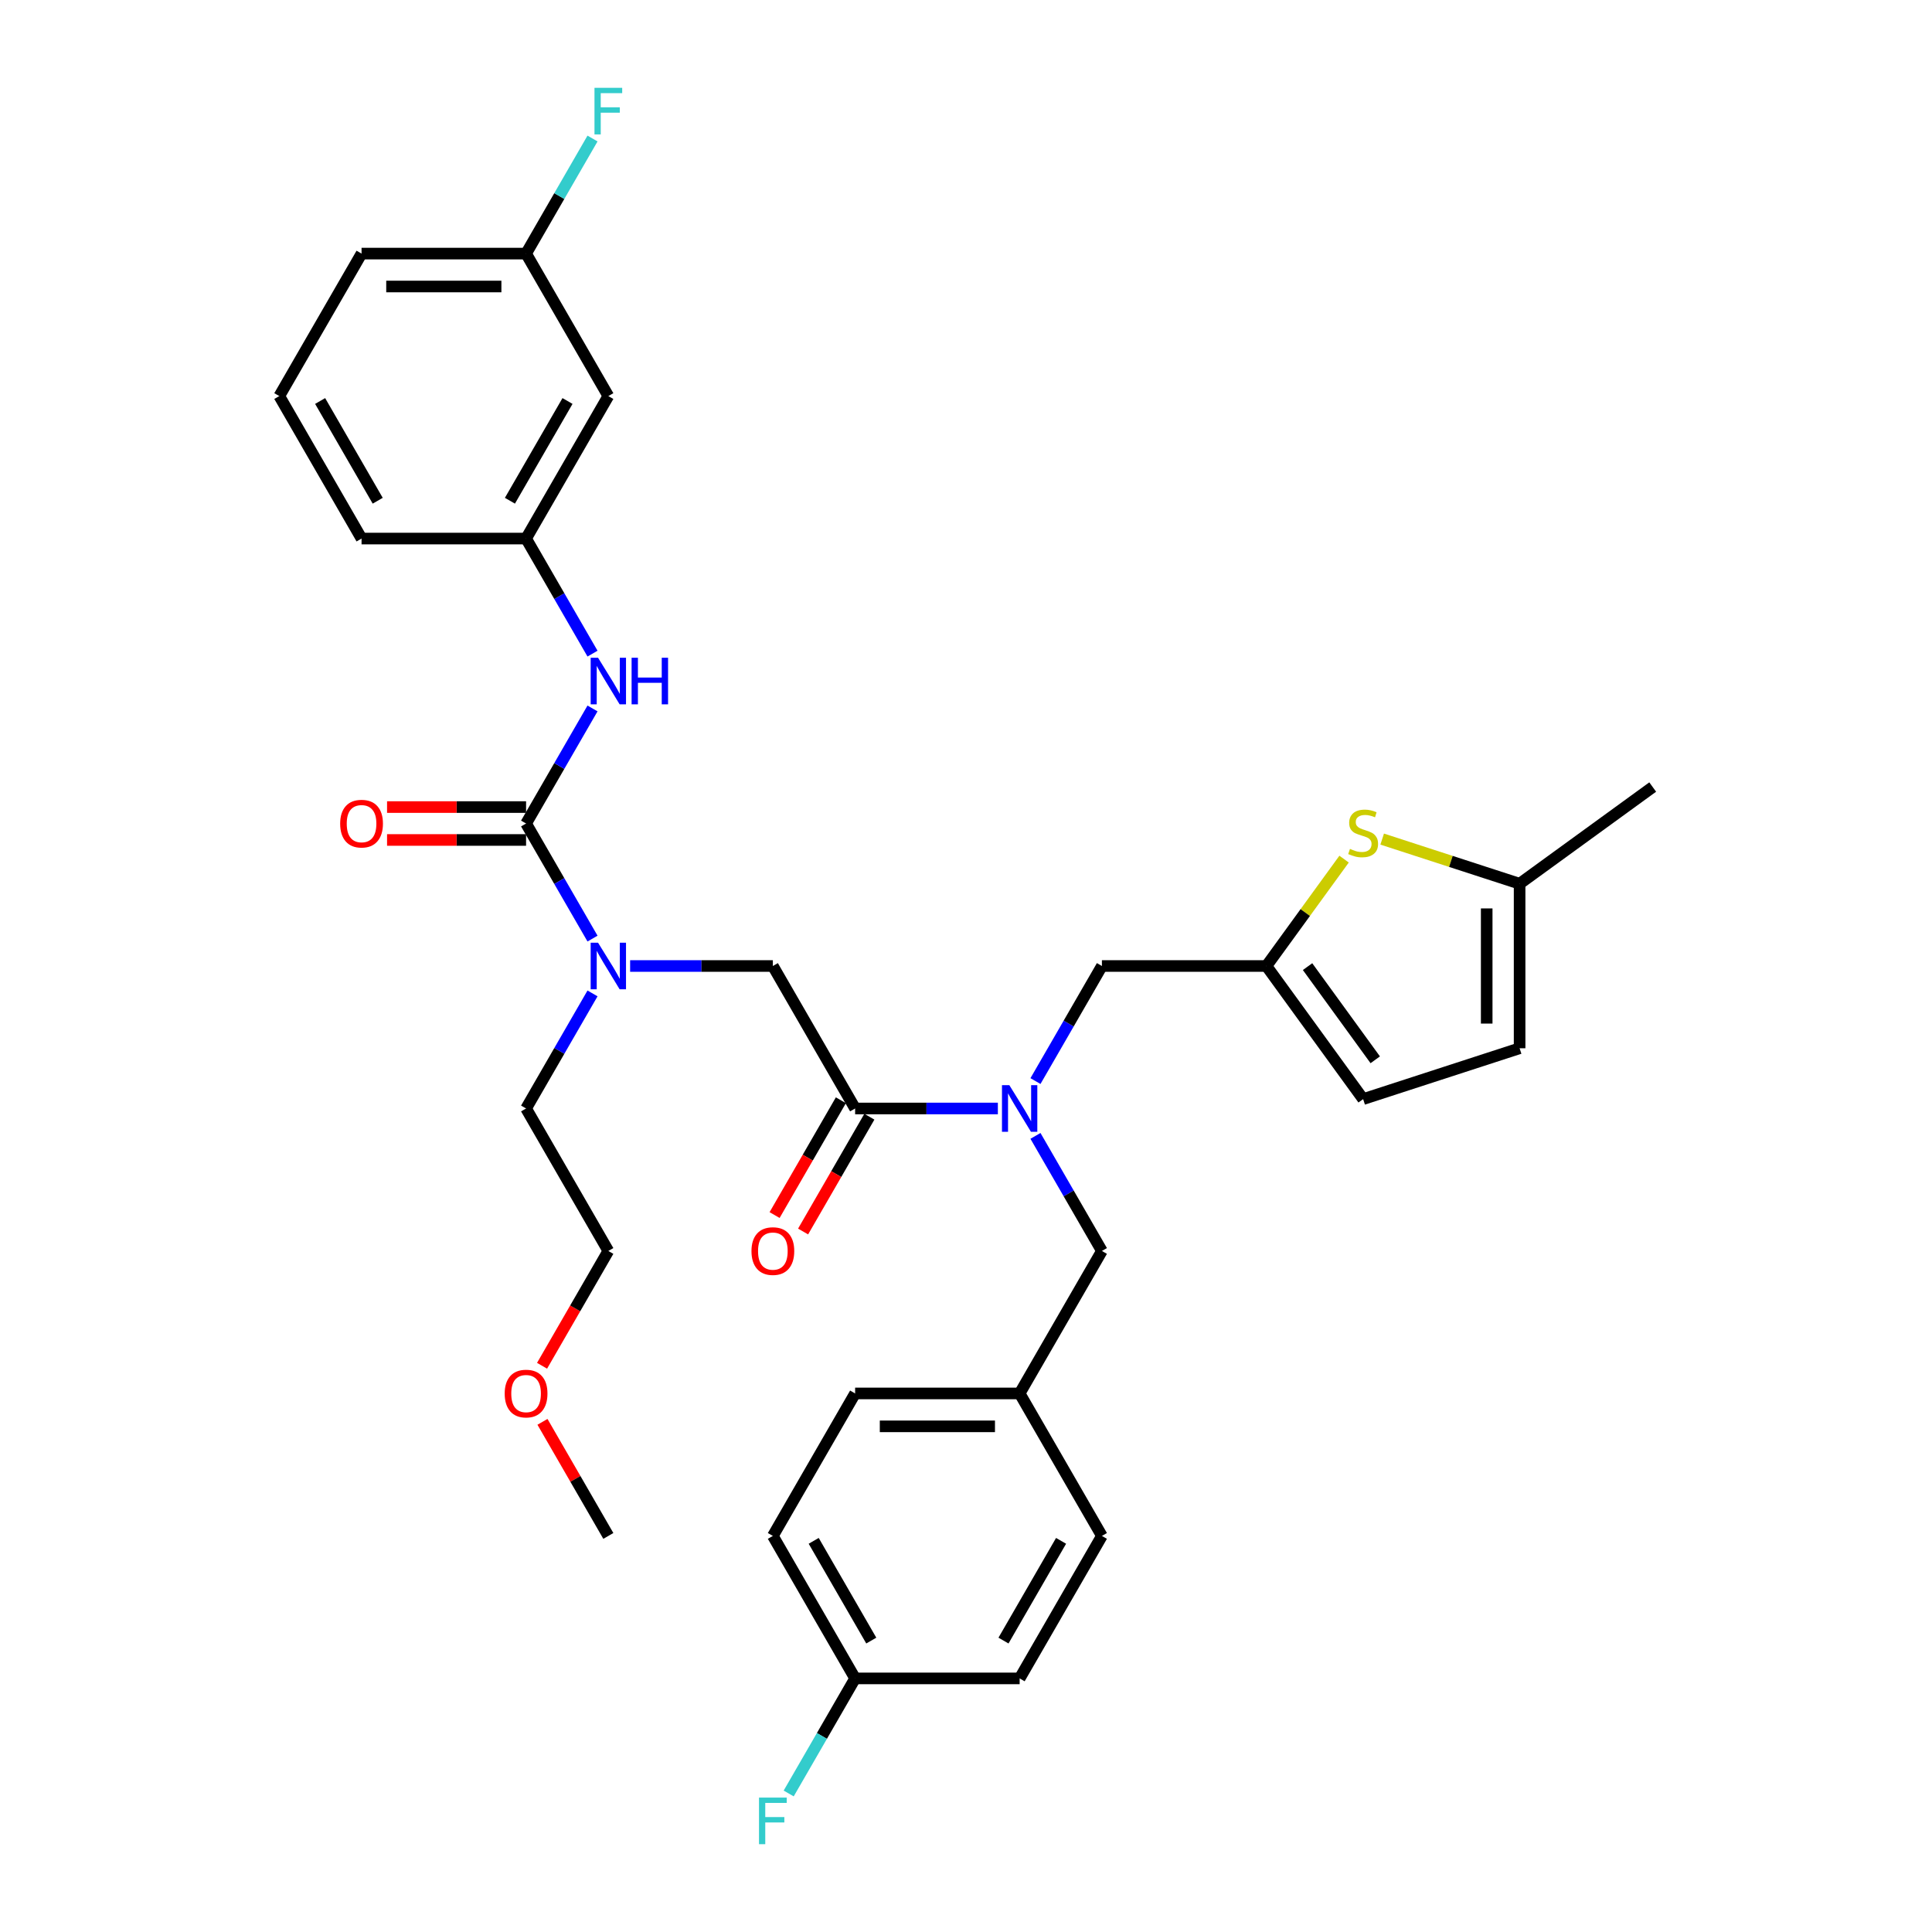 <?xml version='1.0' encoding='iso-8859-1'?>
<svg version='1.1' baseProfile='full'
              xmlns='http://www.w3.org/2000/svg'
                      xmlns:rdkit='http://www.rdkit.org/xml'
                      xmlns:xlink='http://www.w3.org/1999/xlink'
                  xml:space='preserve'
width='1000px' height='1000px' viewBox='0 0 1000 1000'>
<!-- END OF HEADER -->
<rect style='opacity:1.0;fill:#FFFFFF;stroke:none' width='1000' height='1000' x='0' y='0'> </rect>
<path class='bond-4' d='M 272.297,426.252 L 289.491,456.033' style='fill:none;fill-rule:evenodd;stroke:#000000;stroke-width:6px;stroke-linecap:butt;stroke-linejoin:miter;stroke-opacity:1' />
<path class='bond-4' d='M 289.491,456.033 L 306.684,485.813' style='fill:none;fill-rule:evenodd;stroke:#0000FF;stroke-width:6px;stroke-linecap:butt;stroke-linejoin:miter;stroke-opacity:1' />
<path class='bond-5' d='M 272.297,426.252 L 289.491,396.472' style='fill:none;fill-rule:evenodd;stroke:#000000;stroke-width:6px;stroke-linecap:butt;stroke-linejoin:miter;stroke-opacity:1' />
<path class='bond-5' d='M 289.491,396.472 L 306.684,366.691' style='fill:none;fill-rule:evenodd;stroke:#0000FF;stroke-width:6px;stroke-linecap:butt;stroke-linejoin:miter;stroke-opacity:1' />
<path class='bond-11' d='M 272.297,417.736 L 236.318,417.736' style='fill:none;fill-rule:evenodd;stroke:#000000;stroke-width:6px;stroke-linecap:butt;stroke-linejoin:miter;stroke-opacity:1' />
<path class='bond-11' d='M 236.318,417.736 L 200.34,417.736' style='fill:none;fill-rule:evenodd;stroke:#FF0000;stroke-width:6px;stroke-linecap:butt;stroke-linejoin:miter;stroke-opacity:1' />
<path class='bond-11' d='M 272.297,434.768 L 236.318,434.768' style='fill:none;fill-rule:evenodd;stroke:#000000;stroke-width:6px;stroke-linecap:butt;stroke-linejoin:miter;stroke-opacity:1' />
<path class='bond-11' d='M 236.318,434.768 L 200.34,434.768' style='fill:none;fill-rule:evenodd;stroke:#FF0000;stroke-width:6px;stroke-linecap:butt;stroke-linejoin:miter;stroke-opacity:1' />
<path class='bond-0' d='M 442.61,573.748 L 400.032,500' style='fill:none;fill-rule:evenodd;stroke:#000000;stroke-width:6px;stroke-linecap:butt;stroke-linejoin:miter;stroke-opacity:1' />
<path class='bond-1' d='M 442.61,573.748 L 479.551,573.748' style='fill:none;fill-rule:evenodd;stroke:#000000;stroke-width:6px;stroke-linecap:butt;stroke-linejoin:miter;stroke-opacity:1' />
<path class='bond-1' d='M 479.551,573.748 L 516.492,573.748' style='fill:none;fill-rule:evenodd;stroke:#0000FF;stroke-width:6px;stroke-linecap:butt;stroke-linejoin:miter;stroke-opacity:1' />
<path class='bond-14' d='M 435.236,569.49 L 418.081,599.202' style='fill:none;fill-rule:evenodd;stroke:#000000;stroke-width:6px;stroke-linecap:butt;stroke-linejoin:miter;stroke-opacity:1' />
<path class='bond-14' d='M 418.081,599.202 L 400.927,628.915' style='fill:none;fill-rule:evenodd;stroke:#FF0000;stroke-width:6px;stroke-linecap:butt;stroke-linejoin:miter;stroke-opacity:1' />
<path class='bond-14' d='M 449.985,578.006 L 432.831,607.718' style='fill:none;fill-rule:evenodd;stroke:#000000;stroke-width:6px;stroke-linecap:butt;stroke-linejoin:miter;stroke-opacity:1' />
<path class='bond-14' d='M 432.831,607.718 L 415.676,637.43' style='fill:none;fill-rule:evenodd;stroke:#FF0000;stroke-width:6px;stroke-linecap:butt;stroke-linejoin:miter;stroke-opacity:1' />
<path class='bond-9' d='M 535.958,559.561 L 553.152,529.78' style='fill:none;fill-rule:evenodd;stroke:#0000FF;stroke-width:6px;stroke-linecap:butt;stroke-linejoin:miter;stroke-opacity:1' />
<path class='bond-9' d='M 553.152,529.78 L 570.345,500' style='fill:none;fill-rule:evenodd;stroke:#000000;stroke-width:6px;stroke-linecap:butt;stroke-linejoin:miter;stroke-opacity:1' />
<path class='bond-12' d='M 535.958,587.935 L 553.152,617.715' style='fill:none;fill-rule:evenodd;stroke:#0000FF;stroke-width:6px;stroke-linecap:butt;stroke-linejoin:miter;stroke-opacity:1' />
<path class='bond-12' d='M 553.152,617.715 L 570.345,647.496' style='fill:none;fill-rule:evenodd;stroke:#000000;stroke-width:6px;stroke-linecap:butt;stroke-linejoin:miter;stroke-opacity:1' />
<path class='bond-2' d='M 695.695,444.679 L 675.599,472.34' style='fill:none;fill-rule:evenodd;stroke:#CCCC00;stroke-width:6px;stroke-linecap:butt;stroke-linejoin:miter;stroke-opacity:1' />
<path class='bond-2' d='M 675.599,472.34 L 655.502,500' style='fill:none;fill-rule:evenodd;stroke:#000000;stroke-width:6px;stroke-linecap:butt;stroke-linejoin:miter;stroke-opacity:1' />
<path class='bond-7' d='M 715.417,434.311 L 750.981,445.866' style='fill:none;fill-rule:evenodd;stroke:#CCCC00;stroke-width:6px;stroke-linecap:butt;stroke-linejoin:miter;stroke-opacity:1' />
<path class='bond-7' d='M 750.981,445.866 L 786.545,457.422' style='fill:none;fill-rule:evenodd;stroke:#000000;stroke-width:6px;stroke-linecap:butt;stroke-linejoin:miter;stroke-opacity:1' />
<path class='bond-3' d='M 655.502,500 L 570.345,500' style='fill:none;fill-rule:evenodd;stroke:#000000;stroke-width:6px;stroke-linecap:butt;stroke-linejoin:miter;stroke-opacity:1' />
<path class='bond-8' d='M 655.502,500 L 705.556,568.893' style='fill:none;fill-rule:evenodd;stroke:#000000;stroke-width:6px;stroke-linecap:butt;stroke-linejoin:miter;stroke-opacity:1' />
<path class='bond-8' d='M 676.789,500.323 L 711.827,548.548' style='fill:none;fill-rule:evenodd;stroke:#000000;stroke-width:6px;stroke-linecap:butt;stroke-linejoin:miter;stroke-opacity:1' />
<path class='bond-6' d='M 326.15,500 L 363.091,500' style='fill:none;fill-rule:evenodd;stroke:#0000FF;stroke-width:6px;stroke-linecap:butt;stroke-linejoin:miter;stroke-opacity:1' />
<path class='bond-6' d='M 363.091,500 L 400.032,500' style='fill:none;fill-rule:evenodd;stroke:#000000;stroke-width:6px;stroke-linecap:butt;stroke-linejoin:miter;stroke-opacity:1' />
<path class='bond-25' d='M 306.684,514.187 L 289.491,543.967' style='fill:none;fill-rule:evenodd;stroke:#0000FF;stroke-width:6px;stroke-linecap:butt;stroke-linejoin:miter;stroke-opacity:1' />
<path class='bond-25' d='M 289.491,543.967 L 272.297,573.748' style='fill:none;fill-rule:evenodd;stroke:#000000;stroke-width:6px;stroke-linecap:butt;stroke-linejoin:miter;stroke-opacity:1' />
<path class='bond-13' d='M 306.684,338.317 L 289.491,308.537' style='fill:none;fill-rule:evenodd;stroke:#0000FF;stroke-width:6px;stroke-linecap:butt;stroke-linejoin:miter;stroke-opacity:1' />
<path class='bond-13' d='M 289.491,308.537 L 272.297,278.756' style='fill:none;fill-rule:evenodd;stroke:#000000;stroke-width:6px;stroke-linecap:butt;stroke-linejoin:miter;stroke-opacity:1' />
<path class='bond-28' d='M 786.545,457.422 L 855.438,407.368' style='fill:none;fill-rule:evenodd;stroke:#000000;stroke-width:6px;stroke-linecap:butt;stroke-linejoin:miter;stroke-opacity:1' />
<path class='bond-35' d='M 786.545,457.422 L 786.545,542.578' style='fill:none;fill-rule:evenodd;stroke:#000000;stroke-width:6px;stroke-linecap:butt;stroke-linejoin:miter;stroke-opacity:1' />
<path class='bond-35' d='M 769.514,470.195 L 769.514,529.805' style='fill:none;fill-rule:evenodd;stroke:#000000;stroke-width:6px;stroke-linecap:butt;stroke-linejoin:miter;stroke-opacity:1' />
<path class='bond-10' d='M 705.556,568.893 L 786.545,542.578' style='fill:none;fill-rule:evenodd;stroke:#000000;stroke-width:6px;stroke-linecap:butt;stroke-linejoin:miter;stroke-opacity:1' />
<path class='bond-16' d='M 570.345,647.496 L 527.767,721.244' style='fill:none;fill-rule:evenodd;stroke:#000000;stroke-width:6px;stroke-linecap:butt;stroke-linejoin:miter;stroke-opacity:1' />
<path class='bond-15' d='M 272.297,278.756 L 314.875,205.008' style='fill:none;fill-rule:evenodd;stroke:#000000;stroke-width:6px;stroke-linecap:butt;stroke-linejoin:miter;stroke-opacity:1' />
<path class='bond-15' d='M 263.934,259.179 L 293.739,207.555' style='fill:none;fill-rule:evenodd;stroke:#000000;stroke-width:6px;stroke-linecap:butt;stroke-linejoin:miter;stroke-opacity:1' />
<path class='bond-29' d='M 272.297,278.756 L 187.14,278.756' style='fill:none;fill-rule:evenodd;stroke:#000000;stroke-width:6px;stroke-linecap:butt;stroke-linejoin:miter;stroke-opacity:1' />
<path class='bond-17' d='M 314.875,205.008 L 272.297,131.261' style='fill:none;fill-rule:evenodd;stroke:#000000;stroke-width:6px;stroke-linecap:butt;stroke-linejoin:miter;stroke-opacity:1' />
<path class='bond-21' d='M 527.767,721.244 L 570.345,794.992' style='fill:none;fill-rule:evenodd;stroke:#000000;stroke-width:6px;stroke-linecap:butt;stroke-linejoin:miter;stroke-opacity:1' />
<path class='bond-22' d='M 527.767,721.244 L 442.61,721.244' style='fill:none;fill-rule:evenodd;stroke:#000000;stroke-width:6px;stroke-linecap:butt;stroke-linejoin:miter;stroke-opacity:1' />
<path class='bond-22' d='M 514.994,738.275 L 455.384,738.275' style='fill:none;fill-rule:evenodd;stroke:#000000;stroke-width:6px;stroke-linecap:butt;stroke-linejoin:miter;stroke-opacity:1' />
<path class='bond-19' d='M 272.297,131.261 L 289.491,101.48' style='fill:none;fill-rule:evenodd;stroke:#000000;stroke-width:6px;stroke-linecap:butt;stroke-linejoin:miter;stroke-opacity:1' />
<path class='bond-19' d='M 289.491,101.48 L 306.684,71.7' style='fill:none;fill-rule:evenodd;stroke:#33CCCC;stroke-width:6px;stroke-linecap:butt;stroke-linejoin:miter;stroke-opacity:1' />
<path class='bond-33' d='M 272.297,131.261 L 187.14,131.261' style='fill:none;fill-rule:evenodd;stroke:#000000;stroke-width:6px;stroke-linecap:butt;stroke-linejoin:miter;stroke-opacity:1' />
<path class='bond-33' d='M 259.523,148.292 L 199.914,148.292' style='fill:none;fill-rule:evenodd;stroke:#000000;stroke-width:6px;stroke-linecap:butt;stroke-linejoin:miter;stroke-opacity:1' />
<path class='bond-18' d='M 442.61,868.739 L 400.032,794.992' style='fill:none;fill-rule:evenodd;stroke:#000000;stroke-width:6px;stroke-linecap:butt;stroke-linejoin:miter;stroke-opacity:1' />
<path class='bond-18' d='M 450.973,849.162 L 421.168,797.538' style='fill:none;fill-rule:evenodd;stroke:#000000;stroke-width:6px;stroke-linecap:butt;stroke-linejoin:miter;stroke-opacity:1' />
<path class='bond-20' d='M 442.61,868.739 L 425.417,898.52' style='fill:none;fill-rule:evenodd;stroke:#000000;stroke-width:6px;stroke-linecap:butt;stroke-linejoin:miter;stroke-opacity:1' />
<path class='bond-20' d='M 425.417,898.52 L 408.223,928.3' style='fill:none;fill-rule:evenodd;stroke:#33CCCC;stroke-width:6px;stroke-linecap:butt;stroke-linejoin:miter;stroke-opacity:1' />
<path class='bond-34' d='M 442.61,868.739 L 527.767,868.739' style='fill:none;fill-rule:evenodd;stroke:#000000;stroke-width:6px;stroke-linecap:butt;stroke-linejoin:miter;stroke-opacity:1' />
<path class='bond-23' d='M 570.345,794.992 L 527.767,868.739' style='fill:none;fill-rule:evenodd;stroke:#000000;stroke-width:6px;stroke-linecap:butt;stroke-linejoin:miter;stroke-opacity:1' />
<path class='bond-23' d='M 549.209,797.538 L 519.404,849.162' style='fill:none;fill-rule:evenodd;stroke:#000000;stroke-width:6px;stroke-linecap:butt;stroke-linejoin:miter;stroke-opacity:1' />
<path class='bond-24' d='M 442.61,721.244 L 400.032,794.992' style='fill:none;fill-rule:evenodd;stroke:#000000;stroke-width:6px;stroke-linecap:butt;stroke-linejoin:miter;stroke-opacity:1' />
<path class='bond-31' d='M 272.297,573.748 L 314.875,647.496' style='fill:none;fill-rule:evenodd;stroke:#000000;stroke-width:6px;stroke-linecap:butt;stroke-linejoin:miter;stroke-opacity:1' />
<path class='bond-26' d='M 144.562,205.008 L 187.14,278.756' style='fill:none;fill-rule:evenodd;stroke:#000000;stroke-width:6px;stroke-linecap:butt;stroke-linejoin:miter;stroke-opacity:1' />
<path class='bond-26' d='M 165.698,207.555 L 195.503,259.179' style='fill:none;fill-rule:evenodd;stroke:#000000;stroke-width:6px;stroke-linecap:butt;stroke-linejoin:miter;stroke-opacity:1' />
<path class='bond-30' d='M 144.562,205.008 L 187.14,131.261' style='fill:none;fill-rule:evenodd;stroke:#000000;stroke-width:6px;stroke-linecap:butt;stroke-linejoin:miter;stroke-opacity:1' />
<path class='bond-27' d='M 280.567,706.92 L 297.721,677.208' style='fill:none;fill-rule:evenodd;stroke:#FF0000;stroke-width:6px;stroke-linecap:butt;stroke-linejoin:miter;stroke-opacity:1' />
<path class='bond-27' d='M 297.721,677.208 L 314.875,647.496' style='fill:none;fill-rule:evenodd;stroke:#000000;stroke-width:6px;stroke-linecap:butt;stroke-linejoin:miter;stroke-opacity:1' />
<path class='bond-32' d='M 280.783,735.942 L 297.829,765.467' style='fill:none;fill-rule:evenodd;stroke:#FF0000;stroke-width:6px;stroke-linecap:butt;stroke-linejoin:miter;stroke-opacity:1' />
<path class='bond-32' d='M 297.829,765.467 L 314.875,794.992' style='fill:none;fill-rule:evenodd;stroke:#000000;stroke-width:6px;stroke-linecap:butt;stroke-linejoin:miter;stroke-opacity:1' />
<path  class='atom-2' d='M 522.436 561.69
L 530.339 574.463
Q 531.122 575.724, 532.383 578.006
Q 533.643 580.288, 533.711 580.424
L 533.711 561.69
L 536.913 561.69
L 536.913 585.806
L 533.609 585.806
L 525.127 571.84
Q 524.139 570.205, 523.083 568.332
Q 522.062 566.458, 521.755 565.879
L 521.755 585.806
L 518.621 585.806
L 518.621 561.69
L 522.436 561.69
' fill='#0000FF'/>
<path  class='atom-3' d='M 698.743 439.384
Q 699.016 439.486, 700.14 439.963
Q 701.264 440.44, 702.49 440.747
Q 703.751 441.019, 704.977 441.019
Q 707.259 441.019, 708.588 439.929
Q 709.916 438.805, 709.916 436.863
Q 709.916 435.535, 709.235 434.717
Q 708.588 433.9, 707.566 433.457
Q 706.544 433.014, 704.841 432.503
Q 702.695 431.856, 701.4 431.243
Q 700.14 430.63, 699.22 429.336
Q 698.335 428.041, 698.335 425.861
Q 698.335 422.83, 700.379 420.956
Q 702.456 419.083, 706.544 419.083
Q 709.337 419.083, 712.505 420.411
L 711.721 423.034
Q 708.826 421.842, 706.646 421.842
Q 704.296 421.842, 703.001 422.83
Q 701.707 423.783, 701.741 425.452
Q 701.741 426.747, 702.388 427.53
Q 703.069 428.314, 704.023 428.756
Q 705.011 429.199, 706.646 429.71
Q 708.826 430.391, 710.12 431.073
Q 711.415 431.754, 712.335 433.151
Q 713.288 434.513, 713.288 436.863
Q 713.288 440.202, 711.04 442.007
Q 708.826 443.778, 705.113 443.778
Q 702.967 443.778, 701.332 443.301
Q 699.731 442.858, 697.824 442.075
L 698.743 439.384
' fill='#CCCC00'/>
<path  class='atom-5' d='M 309.545 487.942
L 317.447 500.715
Q 318.23 501.976, 319.491 504.258
Q 320.751 506.54, 320.819 506.676
L 320.819 487.942
L 324.021 487.942
L 324.021 512.058
L 320.717 512.058
L 312.235 498.092
Q 311.248 496.457, 310.192 494.584
Q 309.17 492.711, 308.863 492.132
L 308.863 512.058
L 305.729 512.058
L 305.729 487.942
L 309.545 487.942
' fill='#0000FF'/>
<path  class='atom-6' d='M 309.545 340.446
L 317.447 353.22
Q 318.23 354.48, 319.491 356.762
Q 320.751 359.044, 320.819 359.181
L 320.819 340.446
L 324.021 340.446
L 324.021 364.562
L 320.717 364.562
L 312.235 350.597
Q 311.248 348.962, 310.192 347.088
Q 309.17 345.215, 308.863 344.636
L 308.863 364.562
L 305.729 364.562
L 305.729 340.446
L 309.545 340.446
' fill='#0000FF'/>
<path  class='atom-6' d='M 326.916 340.446
L 330.186 340.446
L 330.186 350.699
L 342.517 350.699
L 342.517 340.446
L 345.787 340.446
L 345.787 364.562
L 342.517 364.562
L 342.517 353.424
L 330.186 353.424
L 330.186 364.562
L 326.916 364.562
L 326.916 340.446
' fill='#0000FF'/>
<path  class='atom-12' d='M 176.07 426.32
Q 176.07 420.53, 178.931 417.294
Q 181.792 414.058, 187.14 414.058
Q 192.488 414.058, 195.349 417.294
Q 198.211 420.53, 198.211 426.32
Q 198.211 432.179, 195.315 435.517
Q 192.42 438.821, 187.14 438.821
Q 181.826 438.821, 178.931 435.517
Q 176.07 432.213, 176.07 426.32
M 187.14 436.096
Q 190.819 436.096, 192.795 433.644
Q 194.804 431.157, 194.804 426.32
Q 194.804 421.586, 192.795 419.201
Q 190.819 416.783, 187.14 416.783
Q 183.461 416.783, 181.452 419.167
Q 179.476 421.551, 179.476 426.32
Q 179.476 431.191, 181.452 433.644
Q 183.461 436.096, 187.14 436.096
' fill='#FF0000'/>
<path  class='atom-15' d='M 388.962 647.564
Q 388.962 641.773, 391.823 638.537
Q 394.684 635.301, 400.032 635.301
Q 405.38 635.301, 408.241 638.537
Q 411.102 641.773, 411.102 647.564
Q 411.102 653.423, 408.207 656.761
Q 405.312 660.065, 400.032 660.065
Q 394.718 660.065, 391.823 656.761
Q 388.962 653.457, 388.962 647.564
M 400.032 657.34
Q 403.711 657.34, 405.686 654.887
Q 407.696 652.401, 407.696 647.564
Q 407.696 642.829, 405.686 640.445
Q 403.711 638.026, 400.032 638.026
Q 396.353 638.026, 394.344 640.411
Q 392.368 642.795, 392.368 647.564
Q 392.368 652.435, 394.344 654.887
Q 396.353 657.34, 400.032 657.34
' fill='#FF0000'/>
<path  class='atom-20' d='M 307.705 45.455
L 322.046 45.455
L 322.046 48.214
L 310.941 48.214
L 310.941 55.537
L 320.819 55.537
L 320.819 58.33
L 310.941 58.33
L 310.941 69.571
L 307.705 69.571
L 307.705 45.455
' fill='#33CCCC'/>
<path  class='atom-21' d='M 392.862 930.429
L 407.202 930.429
L 407.202 933.188
L 396.098 933.188
L 396.098 940.512
L 405.976 940.512
L 405.976 943.305
L 396.098 943.305
L 396.098 954.545
L 392.862 954.545
L 392.862 930.429
' fill='#33CCCC'/>
<path  class='atom-28' d='M 261.227 721.312
Q 261.227 715.521, 264.088 712.285
Q 266.949 709.049, 272.297 709.049
Q 277.645 709.049, 280.506 712.285
Q 283.367 715.521, 283.367 721.312
Q 283.367 727.171, 280.472 730.509
Q 277.577 733.813, 272.297 733.813
Q 266.983 733.813, 264.088 730.509
Q 261.227 727.205, 261.227 721.312
M 272.297 731.088
Q 275.976 731.088, 277.951 728.635
Q 279.961 726.149, 279.961 721.312
Q 279.961 716.577, 277.951 714.193
Q 275.976 711.774, 272.297 711.774
Q 268.618 711.774, 266.608 714.159
Q 264.633 716.543, 264.633 721.312
Q 264.633 726.183, 266.608 728.635
Q 268.618 731.088, 272.297 731.088
' fill='#FF0000'/>
</svg>
